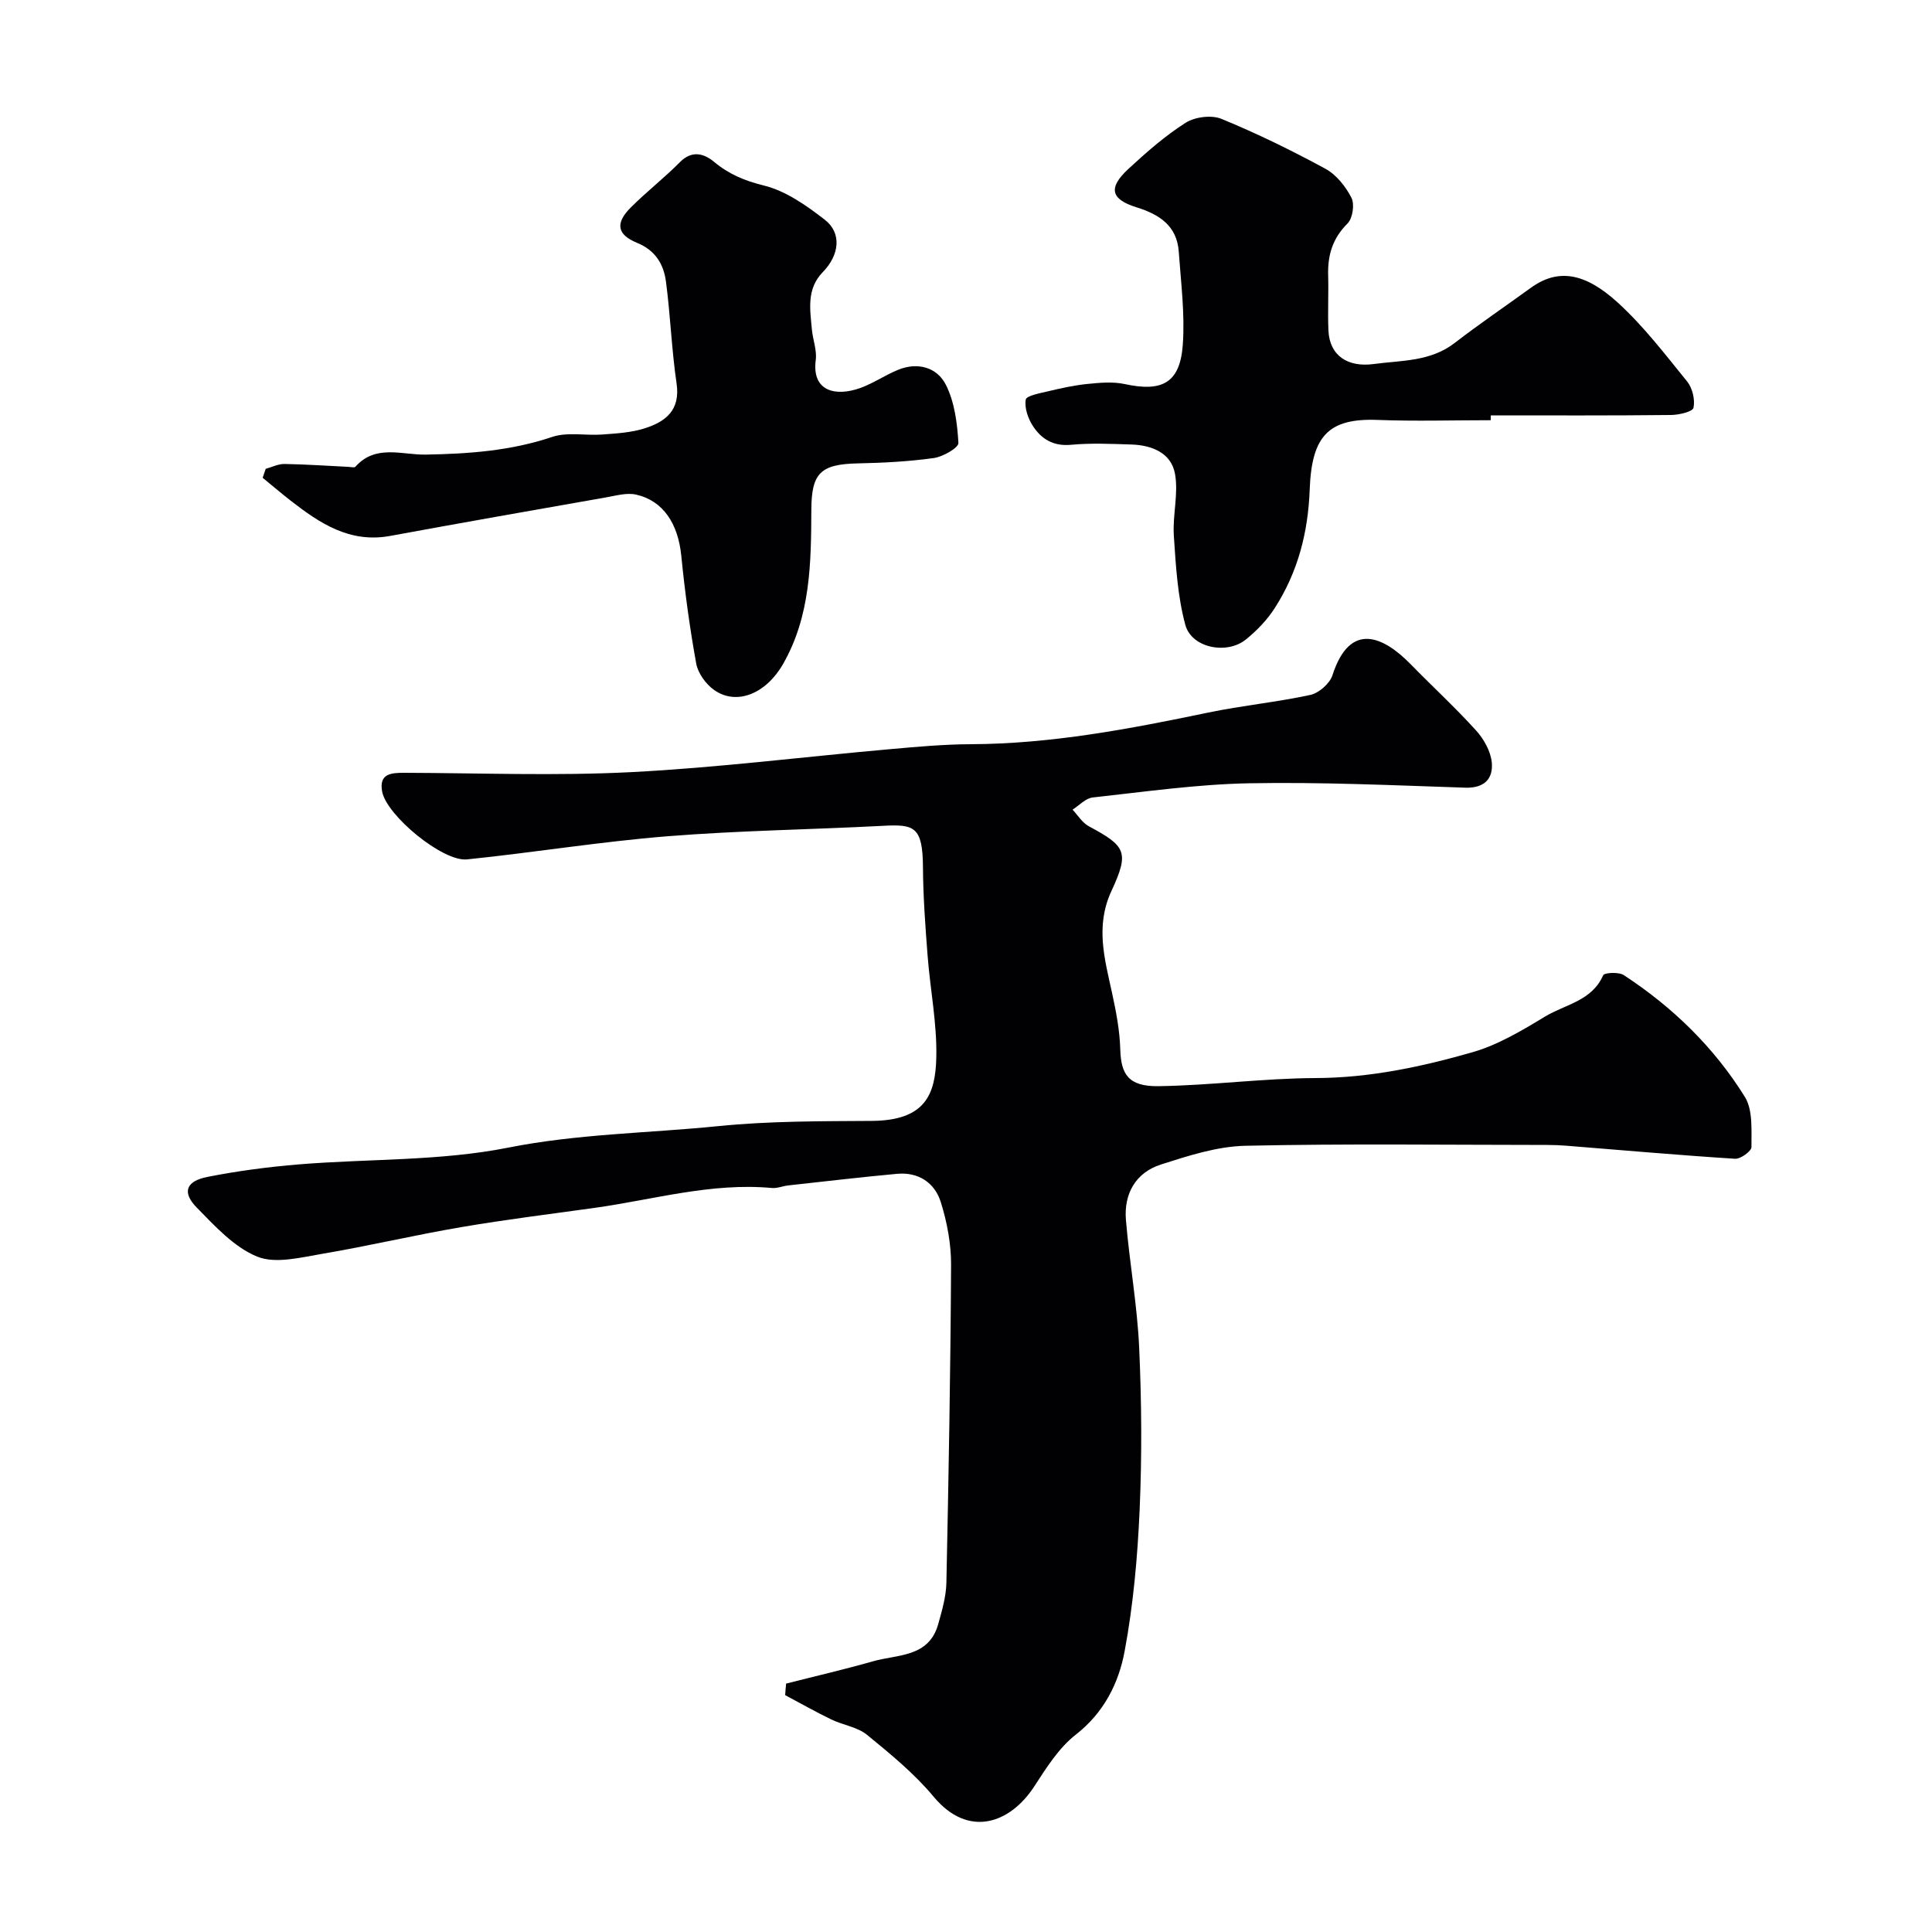 <svg enable-background="new 0 0 400 400" viewBox="0 0 400 400" xmlns="http://www.w3.org/2000/svg"><g fill="#010103"><path d="m162.76 348.57c6-1.53 12.04-2.92 18-4.62 5.09-1.45 11.56-.77 13.49-7.7.78-2.8 1.63-5.7 1.69-8.57.46-21.93.86-43.87.97-65.8.02-4.34-.83-8.84-2.13-13-1.26-4.02-4.64-6.27-9.09-5.85-7.51.69-15 1.58-22.5 2.4-1.14.13-2.28.63-3.38.53-12.51-1.15-24.47 2.4-36.65 4.11-9.22 1.29-18.47 2.42-27.64 3.99-9.64 1.64-19.17 3.9-28.8 5.53-4.46.75-9.67 2.12-13.47.58-4.78-1.95-8.75-6.31-12.52-10.16-3.08-3.15-2.25-5.47 2.24-6.35 6.25-1.23 12.6-2.07 18.95-2.59 14.44-1.18 29.17-.66 43.27-3.46 14.49-2.88 29.04-2.99 43.53-4.46 10.53-1.06 21.18-1.01 31.78-1.08 11.08-.08 13.17-5.47 13.35-13.12.17-7.01-1.26-14.04-1.8-21.08-.47-6.09-.92-12.19-.96-18.29-.05-8.51-1.83-8.95-8.32-8.6-14.86.78-29.77.97-44.59 2.16-13.87 1.11-27.65 3.37-41.5 4.79-5.02.51-16.64-9.1-17.56-14.04-.69-3.72 1.84-3.9 4.62-3.89 15.67.05 31.37.66 46.99-.14 17.87-.92 35.67-3.17 53.51-4.75 5.59-.5 11.2-1.01 16.8-1.03 16.67-.07 32.89-3.17 49.11-6.55 7-1.46 14.17-2.14 21.16-3.66 1.77-.39 4-2.35 4.56-4.07 3.68-11.42 10.72-7.89 16.24-2.23 4.47 4.58 9.2 8.92 13.49 13.66 1.61 1.78 3.04 4.32 3.26 6.64.31 3.31-1.51 5.34-5.47 5.21-14.93-.49-29.87-1.19-44.8-.91-10.8.21-21.59 1.76-32.36 2.94-1.47.16-2.79 1.65-4.17 2.52 1.1 1.16 2 2.69 3.34 3.42 7.65 4.12 8.49 5.29 4.72 13.4-3.4 7.32-1.4 14.11.13 21.18.83 3.82 1.58 7.73 1.69 11.62.14 5.14 1.67 7.72 7.89 7.63 10.87-.15 21.73-1.64 32.6-1.68 11.15-.04 21.85-2.32 32.37-5.33 5.31-1.52 10.3-4.5 15.08-7.4 4.16-2.52 9.69-3.21 12.03-8.54.25-.57 3.24-.73 4.28-.04 10.12 6.62 18.69 14.95 25.06 25.2 1.7 2.74 1.34 6.9 1.37 10.41.01.83-2.26 2.48-3.39 2.41-11.65-.74-23.28-1.77-34.91-2.7-1.32-.11-2.65-.16-3.98-.16-20.83-.01-41.67-.29-62.49.17-5.87.13-11.81 2.06-17.49 3.88-5.23 1.67-7.7 6.06-7.25 11.47.73 8.82 2.34 17.58 2.74 26.4.51 11.18.59 22.42.1 33.59-.43 9.81-1.31 19.68-3.11 29.32-1.23 6.61-4.28 12.71-10.11 17.26-3.51 2.74-6.09 6.86-8.58 10.69-5.01 7.72-13.65 10.8-20.84 2.17-3.99-4.79-8.94-8.85-13.8-12.82-2-1.63-4.98-2.01-7.41-3.19-3.24-1.56-6.37-3.35-9.54-5.03.04-.81.12-1.6.2-2.39z"/><path d="m308.65 87c-7.83 0-15.67.24-23.48-.06-10.15-.38-13.6 3.36-14.01 14.4-.33 8.94-2.45 17.07-7.2 24.5-1.57 2.47-3.72 4.7-6 6.55-3.95 3.21-11.25 1.77-12.55-3.01-1.61-5.94-1.97-12.27-2.38-18.47-.28-4.25.99-8.7.24-12.81-.78-4.34-4.81-5.94-9.05-6.07-4.16-.13-8.35-.33-12.48.06-3.67.34-6.16-1.2-7.92-3.94-.99-1.54-1.74-3.72-1.45-5.41.14-.82 2.91-1.32 4.55-1.71 2.69-.64 5.41-1.25 8.15-1.53 2.58-.26 5.31-.52 7.81.02 7.74 1.68 11.42-.24 12-8.1.47-6.38-.38-12.88-.83-19.31-.38-5.37-4-7.71-8.75-9.19-5.37-1.67-5.89-4.05-1.69-7.94 3.73-3.45 7.6-6.85 11.86-9.56 1.93-1.22 5.35-1.66 7.42-.81 7.35 3.02 14.53 6.53 21.52 10.33 2.26 1.23 4.19 3.66 5.39 6 .69 1.35.26 4.27-.81 5.33-3.09 3.07-4.12 6.54-4.01 10.68.11 3.83-.11 7.67.06 11.49.23 5.24 4.07 7.65 9.35 6.93 5.81-.78 11.73-.47 16.78-4.36 5.14-3.96 10.51-7.61 15.77-11.42 5.69-4.12 11.27-3.06 17.95 3.01 5.36 4.87 9.83 10.74 14.42 16.39 1.1 1.36 1.66 3.76 1.31 5.44-.17.81-3.03 1.48-4.68 1.49-12.44.14-24.87.08-37.29.08z"/><path d="m55.01 97.07c1.29-.36 2.59-1.03 3.88-1.01 4.44.07 8.88.39 13.31.6.47.02 1.17.21 1.38-.02 4.17-4.72 9.68-2.43 14.55-2.52 8.92-.16 17.62-.77 26.19-3.66 3.16-1.06 6.93-.24 10.4-.5 2.92-.22 5.94-.39 8.7-1.26 4.33-1.37 7.48-3.72 6.66-9.3-1.03-6.97-1.27-14.04-2.19-21.03-.47-3.61-2.13-6.51-6.01-8.1-4.2-1.72-4.49-4.11-1.28-7.32 3.26-3.26 6.94-6.11 10.18-9.39 2.51-2.54 5.03-1.74 7.05-.06 3.1 2.58 6.32 3.92 10.32 4.91 4.53 1.11 8.8 4.13 12.6 7.07 3.57 2.76 3.07 7.3-.41 10.87-3.4 3.5-2.62 7.76-2.24 11.93.2 2.1 1.06 4.25.79 6.27-.85 6.58 4.22 7.56 9.17 5.8 2.72-.97 5.18-2.68 7.87-3.78 4.08-1.67 8.08-.51 9.9 3.09 1.81 3.58 2.36 7.96 2.6 12.04.06.99-3.19 2.87-5.08 3.13-5.2.73-10.49 1-15.76 1.11-7.71.16-9.57 2.02-9.61 9.55-.05 11.02-.14 22.01-5.87 32.01-3.51 6.13-9.63 8.66-14.29 5.33-1.7-1.21-3.32-3.46-3.68-5.47-1.34-7.38-2.35-14.85-3.09-22.32-.66-6.59-3.73-11.38-9.37-12.64-1.93-.43-4.15.22-6.21.58-14.91 2.62-29.82 5.24-44.71 7.98-8.34 1.53-14.55-2.61-20.6-7.32-1.96-1.53-3.86-3.15-5.78-4.72.21-.61.42-1.23.63-1.85z"/></g></svg>
